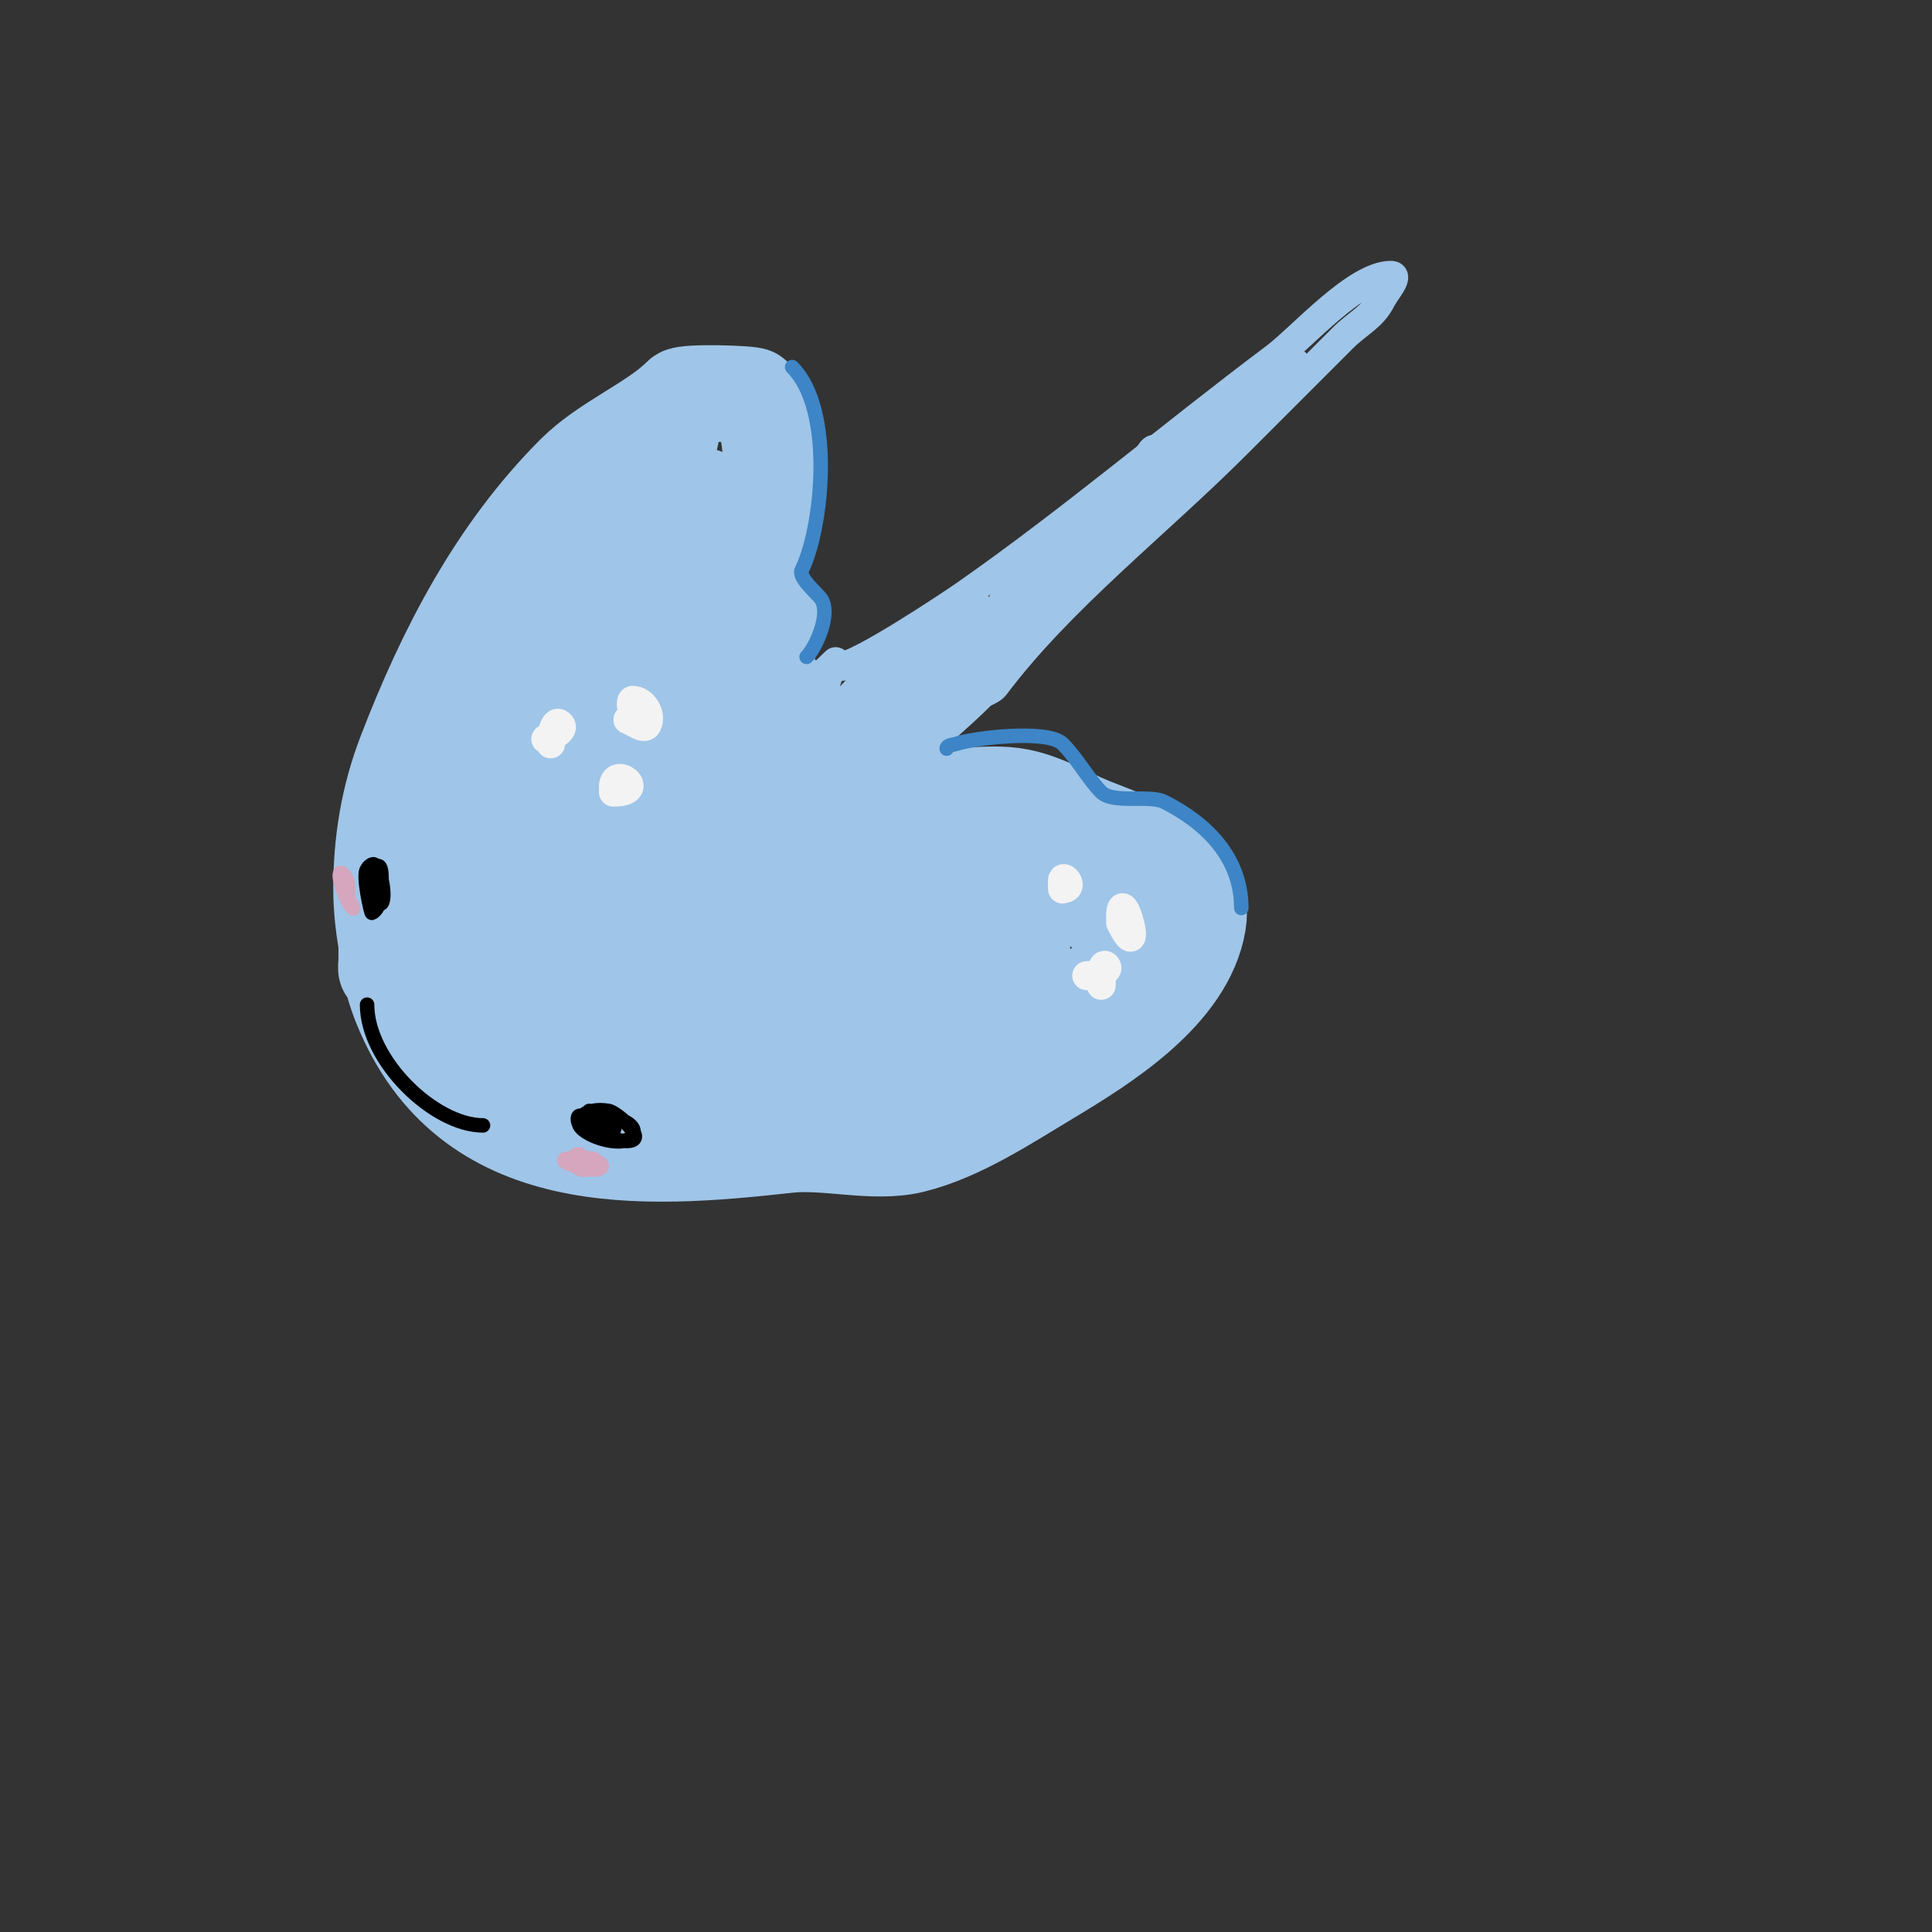 <svg viewBox='0 0 400 400' version='1.1' xmlns='http://www.w3.org/2000/svg' xmlns:xlink='http://www.w3.org/1999/xlink'><rect x="0" y="0" width="400" height="400" fill="#333333" stroke="none"/><g fill='none' stroke='#9fc5e8' stroke-width='20' stroke-linecap='round' stroke-linejoin='round'><path d='M80,200c0,2.603 0.173,-3.959 0,-5c-0.605,-3.632 -1,-7.318 -1,-11c0,-9.668 1.502,-18.906 5,-28c8.209,-21.344 18.749,-41.749 35,-58c6.434,-6.434 16.248,-10.248 22,-16c0.908,-0.908 14.521,-0.479 15,0c0.851,0.851 2.759,5.797 3,7c4.406,22.031 -14.028,38.972 5,58c6.509,6.509 15.935,13.978 25,17c6.768,2.256 14.847,-0.431 22,1c5.453,1.091 10.084,4.033 15,6c8.709,3.484 23.939,8.369 22,20c-2.415,14.488 -19.461,25.076 -31,32c-8.704,5.222 -18.199,11.55 -28,14c-8.012,2.003 -17.765,-0.915 -26,0c-29.905,3.323 -66.072,5.821 -80,-29c-8.931,-22.327 4.078,-40.235 11,-61c4.732,-14.196 10.242,-25.242 21,-36c0.683,-0.683 8.352,-11 10,-11'/><path d='M125,100c1.355,0 7.66,-5.66 9,-7c0.975,-0.975 5,-4.657 5,-4c0,4.689 -7.794,11.006 -10,14c-4.884,6.628 -9.318,13.636 -13,21c-7.321,14.642 -7.385,30.31 -10,46c-5.051,30.305 -5.48,58.367 31,65c11.558,2.102 28.418,-0.418 37,-9c0.236,-0.236 -0.675,0.075 -1,0c-4.018,-0.927 -7.929,-2.349 -12,-3c-4.292,-0.687 -8.702,-0.355 -13,-1c-10.756,-1.613 -23.88,-5.458 -34,-9c-20.799,-7.28 -17.97,-45.03 -5,-58c0.527,-0.527 -0.638,1.348 -1,2c-1.448,2.606 -2.572,5.383 -4,8c-1.643,3.013 -3.68,5.832 -5,9c-4.843,11.623 -2.679,19.716 2,32c4.21,11.051 41.368,19.877 53,16c3.111,-1.037 -1.822,-2.811 -2,-3c-4.535,-4.818 -8.837,-9.857 -13,-15c-8.143,-10.06 -11.913,-22.475 -14,-35c-1.272,-7.629 -1.74,-14 1,-14c1.491,0 1.233,2.722 2,4c1.237,2.061 2.95,3.838 4,6c4.628,9.529 8.967,19.204 13,29c2.971,7.215 5.376,14.651 8,22c2.602,7.285 3.197,12.41 5,7c2.511,-7.533 -0.116,-10.635 -3,-19c-6.156,-17.851 -14.029,-35.086 -20,-53c-0.893,-2.678 -2.339,-22.661 -2,-23c0.745,-0.745 0.735,1.98 1,3c2.069,7.982 4.284,15.934 6,24c3.742,17.588 4.486,35.428 8,53c0.065,0.327 0.036,-0.669 0,-1c-0.965,-9.004 -1.511,-18.068 -3,-27c-2.475,-14.85 -7.9,-28.602 -9,-44c-0.402,-5.625 -0.99,-17.003 2,-18c4.171,-1.39 6.239,5.993 7,8c5.99,15.792 6.47,20.638 7,36c0.161,4.664 0,9.333 0,14c0,0.5 0,3 0,3c0,0 -0.245,-9.34 0,-14c0.311,-5.918 3.988,-33.988 8,-38c0.707,-0.707 0.164,2.014 0,3c-0.226,1.356 -0.667,2.667 -1,4c-0.667,2.667 -1.013,5.434 -2,8c-2.175,5.656 -8.195,11.549 -14,13c-9.311,2.328 -3.177,-13.645 -2,-16'/><path d='M151,113c-2.369,-2.369 -4.141,-9.141 -5,-10c-1.333,-1.333 -3.012,2.394 -4,4c-5.945,9.661 -9.286,18.145 -12,29c-1.802,7.207 -3.199,13.206 -2,21c0.227,1.473 2,5.491 2,4c0,-11.581 -3.803,-21.793 1,-33c1.174,-2.74 2.667,-5.333 4,-8c1.135,-2.271 1.767,-4.781 3,-7c0.458,-0.824 2.468,-2.819 2,-2c-14.837,25.965 -15.36,54.519 -10,84c1.655,9.101 6.971,28.014 21,21'/><path d='M126,183c-17.906,0 -7.015,20.526 -2,30c1.751,3.307 5.714,9.643 11,7c1.178,-0.589 -0.662,-9.129 -3,-14c-5.541,-11.543 -22.926,-27.371 -20,-42c0.471,-2.357 2.822,3.905 4,6c1.906,3.388 3.587,6.952 6,10c5.864,7.407 17.213,20.805 27,25c13.928,5.969 32.162,-0.556 45,-5c1.226,-0.425 18.94,-8.06 14,-13c-3.329,-3.329 -15.352,-2.336 -20,-3'/><path d='M163,168c-1.634,-3.269 -5,-8.158 -5,-12c0,-4.714 6.784,6.554 10,10c1.608,1.723 3.466,3.21 5,5c9.69,11.305 16.364,18.341 31,22c0.323,0.081 -0.677,0.081 -1,0c-3.687,-0.922 -7.428,-1.701 -11,-3c-9.553,-3.474 -17.548,-7.566 -26,-13c-0.24,-0.154 -11.663,-6.337 -10,-8c0.707,-0.707 2.026,-0.225 3,0c7.819,1.804 15.181,5.196 23,7c4.272,0.986 8.657,1.401 13,2c5.324,0.734 10.647,1.513 16,2c6.259,0.569 32.962,1.351 25,15c-9.489,16.267 -34.417,22.854 -51,27c-4.643,1.161 -15.698,4.481 -18,-3c-5.631,-18.3 4.389,-27.159 22,-30c0.797,-0.129 19.349,-2.186 22,4c3.586,8.367 -9.865,15.875 -15,18c-13.214,5.468 -21.779,8.175 -35,4c-2.282,-0.721 -12.455,-4.543 -11,-10c3.548,-13.305 23.282,-13.704 33,-15c4.687,-0.625 12.344,-2.725 17,1c2.603,2.082 -4.105,5 -5,5c-9.434,0 -19.342,-3.114 -28,-6c-2.408,-0.803 -9.539,-3 -7,-3c5.946,0 12.565,2.271 18,4c3.718,1.183 7.358,2.599 11,4c0.88,0.338 2.894,2.298 2,2c-1.14,-0.38 -1.945,-1.424 -3,-2c-2.617,-1.428 -5.298,-2.739 -8,-4c-2.3,-1.074 -4.667,-2 -7,-3'/></g>
<g fill='none' stroke='#9fc5e8' stroke-width='6' stroke-linecap='round' stroke-linejoin='round'><path d='M174,138c3.645,0 23.016,-12.911 26,-15c22.09,-15.463 42.292,-32.719 64,-49c5.481,-4.111 16.702,-17 24,-17c1.795,0 -1.197,3.394 -2,5c-1.85,3.7 -4.862,4.862 -8,8c-7.299,7.299 -14.67,14.67 -22,22c-16.603,16.603 -36.55,32.067 -50,50c-0.721,0.961 -2.15,1.15 -3,2c-4.412,4.412 -9.661,8.661 -14,13c-0.333,0.333 -0.667,1.333 -1,1c-1.031,-1.031 1.311,-3.23 -1,-4c-5.528,-1.843 -17.664,-0.328 -21,-7c-0.6,-1.201 1.827,-1.025 2,-1c3.225,0.461 20.581,2.837 21,2c5.093,-10.185 -16.107,4 -14,4c2.578,0 8.286,-4.429 9,-5c6.941,-5.553 31.036,-23.108 34,-32'/><path d='M168,146c0,4.322 7.946,-0.074 13,-3c3.761,-2.178 7.419,-4.538 11,-7c12.272,-8.437 26.596,-17.245 36,-29c1.791,-2.239 2.972,-4.972 5,-7c1.333,-1.333 2.667,-2.667 4,-4c0.85,-0.85 3.202,-3 2,-3c-0.766,0 -1.993,2.993 -2,3c-6.311,6.311 -13.804,11.39 -20,18c-3.067,3.272 -6.309,6.412 -9,10c-0.825,1.099 -2.165,4.728 -1,4c16.45,-10.281 31.379,-26.379 45,-40c2.826,-2.826 10.237,-11.118 14,-13c2.221,-1.11 -2,4.586 -2,4c0,-0.02 4.612,-4.612 4,-4c-10.759,10.759 -23.318,20.689 -34,32c-14.261,15.1 -27.48,31.48 -42,46c-0.333,0.333 0.698,-0.638 1,-1c1.366,-1.64 2.69,-3.315 4,-5c2.333,-3 4.626,-6.032 7,-9c1.472,-1.841 5,-7.357 5,-5c0,4.955 -6.85,7.175 -10,11c-1.113,1.352 -8.76,14.413 -13,13c-1.897,-0.632 -0.691,-4.123 0,-6c1.907,-5.177 4.532,-10.065 7,-15c0.869,-1.738 1.87,-3.418 3,-5c0.699,-0.978 2.85,-3.85 2,-3c-6.869,6.869 -13.738,20.435 -24,23c-1.294,0.323 -0.596,-2.807 0,-4c1.732,-3.464 10.427,-10.809 14,-12c1.789,-0.596 -2.431,2.954 -4,4c-1.678,1.119 -9.577,9.423 -12,7c-3.279,-3.279 1.303,-9.303 1,-9c-3.753,3.753 -16.515,15.143 -6,2'/><path d='M221,179c0,2.917 5,8 5,8c0,0 -8.639,-4.546 -1,-2c2.66,0.887 11.353,7.647 8,11c-4.919,4.919 -15.432,-8.352 -15,-9c3.829,-5.744 11.682,0.318 8,4c-3.514,3.514 -9.328,-1.996 -12,-4'/><path d='M195,143c-2.607,0.652 -5.1,2.1 -7,4c-1.179,1.179 1.613,-3.075 3,-4c1.508,-1.005 15,-10.135 15,-10c0,1.886 -2.614,2.721 -4,4c-3.641,3.361 -7.271,6.737 -11,10c-1.606,1.405 -3.394,2.595 -5,4c-1.254,1.098 -4.404,4.617 -4,3c0.511,-2.045 2,-3.892 2,-6'/><path d='M203,126c-6.569,5.255 -22.394,23 -30,23c-0.333,0 0.702,0.149 1,0c2.329,-1.164 4.023,-3.306 6,-5c3.221,-2.76 15.17,-12.597 15,-12c-2.585,9.046 -11.869,14.174 -20,18c-4.149,1.952 -27.311,9.276 -8,1'/></g>
<g fill='none' stroke='#f3f3f3' stroke-width='6' stroke-linecap='round' stroke-linejoin='round'><path d='M114,154c0,-0.065 0.515,-5.485 2,-4c1.291,1.291 -2.838,2.919 -3,3'/><path d='M131,145c0,0.667 0,1.333 0,2c0,0.667 -0.667,-2 0,-2c2.245,0 3.981,3.039 3,5c-0.615,1.229 -2.696,-0.565 -4,-1'/><path d='M127,163c0,-4.672 7.333,1 0,1'/><path d='M232,190c0,-8.17 5.103,11.206 0,1'/><path d='M220,183c0,2.863 -0.088,-0.912 0,-1c0.642,-0.642 2.278,2 0,2'/><path d='M228,204c0,-1.374 0.028,-4.972 1,-4c1.054,1.054 -2.509,2 -4,2'/></g>
<g fill='none' stroke='#000000' stroke-width='3' stroke-linecap='round' stroke-linejoin='round'><path d='M78,188c-0.683,-1.366 -4.081,-7.459 -1,-9c1.876,-0.938 3.112,8.444 0,10c-0.185,0.093 -1.981,-8.019 -1,-9c2.878,-2.878 4.007,5.993 3,7c-0.708,0.708 -1.844,-0.766 -2,-1c-1.733,-2.6 2,-10.948 2,-4'/><path d='M122,230c-2.295,2.295 -1.077,-0.846 4,0c1.516,0.253 7.035,4.983 5,6c-2.437,1.218 -12.273,-2.727 -11,-4c2.372,-2.372 12.64,-0.28 11,3c-1.467,2.934 -9.82,0.36 -11,-2c-0.298,-0.596 -0.647,-1.838 0,-2c1.039,-0.26 8.476,1.524 7,3c-5.417,5.417 0,-7.504 0,-1c0,1 -4,0 -3,0'/><path d='M125,232c0,-1.778 2,-1.778 2,0'/><path d='M76,208c0,11.596 13.874,25 24,25'/></g>
<g fill='none' stroke='#d5a6bd' stroke-width='3' stroke-linecap='round' stroke-linejoin='round'><path d='M72,186c0,-2.831 -0.684,-1.368 0,0c0.333,0.667 1.527,2.527 1,2c-1.716,-1.716 -3.716,-8.716 -2,-7c1.419,1.419 1,3.256 1,5'/><path d='M120,239c-3.412,0 7.15,1.425 4,3c-1.317,0.659 -8.43,-1.285 -7,-2c0.615,-0.308 5.385,-0.308 6,0c1.513,0.756 -1.34,2.83 -3,2c-1.867,-0.933 3,-1 3,-1c0,0 -1,-0.333 -1,1'/></g>
<g fill='none' stroke='#3d85c6' stroke-width='3' stroke-linecap='round' stroke-linejoin='round'><path d='M164,76c8.919,8.919 6.18,33.639 2,42c-0.801,1.603 3.242,4.862 4,6c2.083,3.125 -1.113,10.113 -3,12'/><path d='M196,155c0,-0.745 1.293,-0.764 2,-1c3.746,-1.249 18.968,-3.032 22,0c3.081,3.081 5.366,7.366 8,10c2.445,2.445 10.012,0.506 13,2c8.458,4.229 16,11.361 16,22'/></g>
</svg>